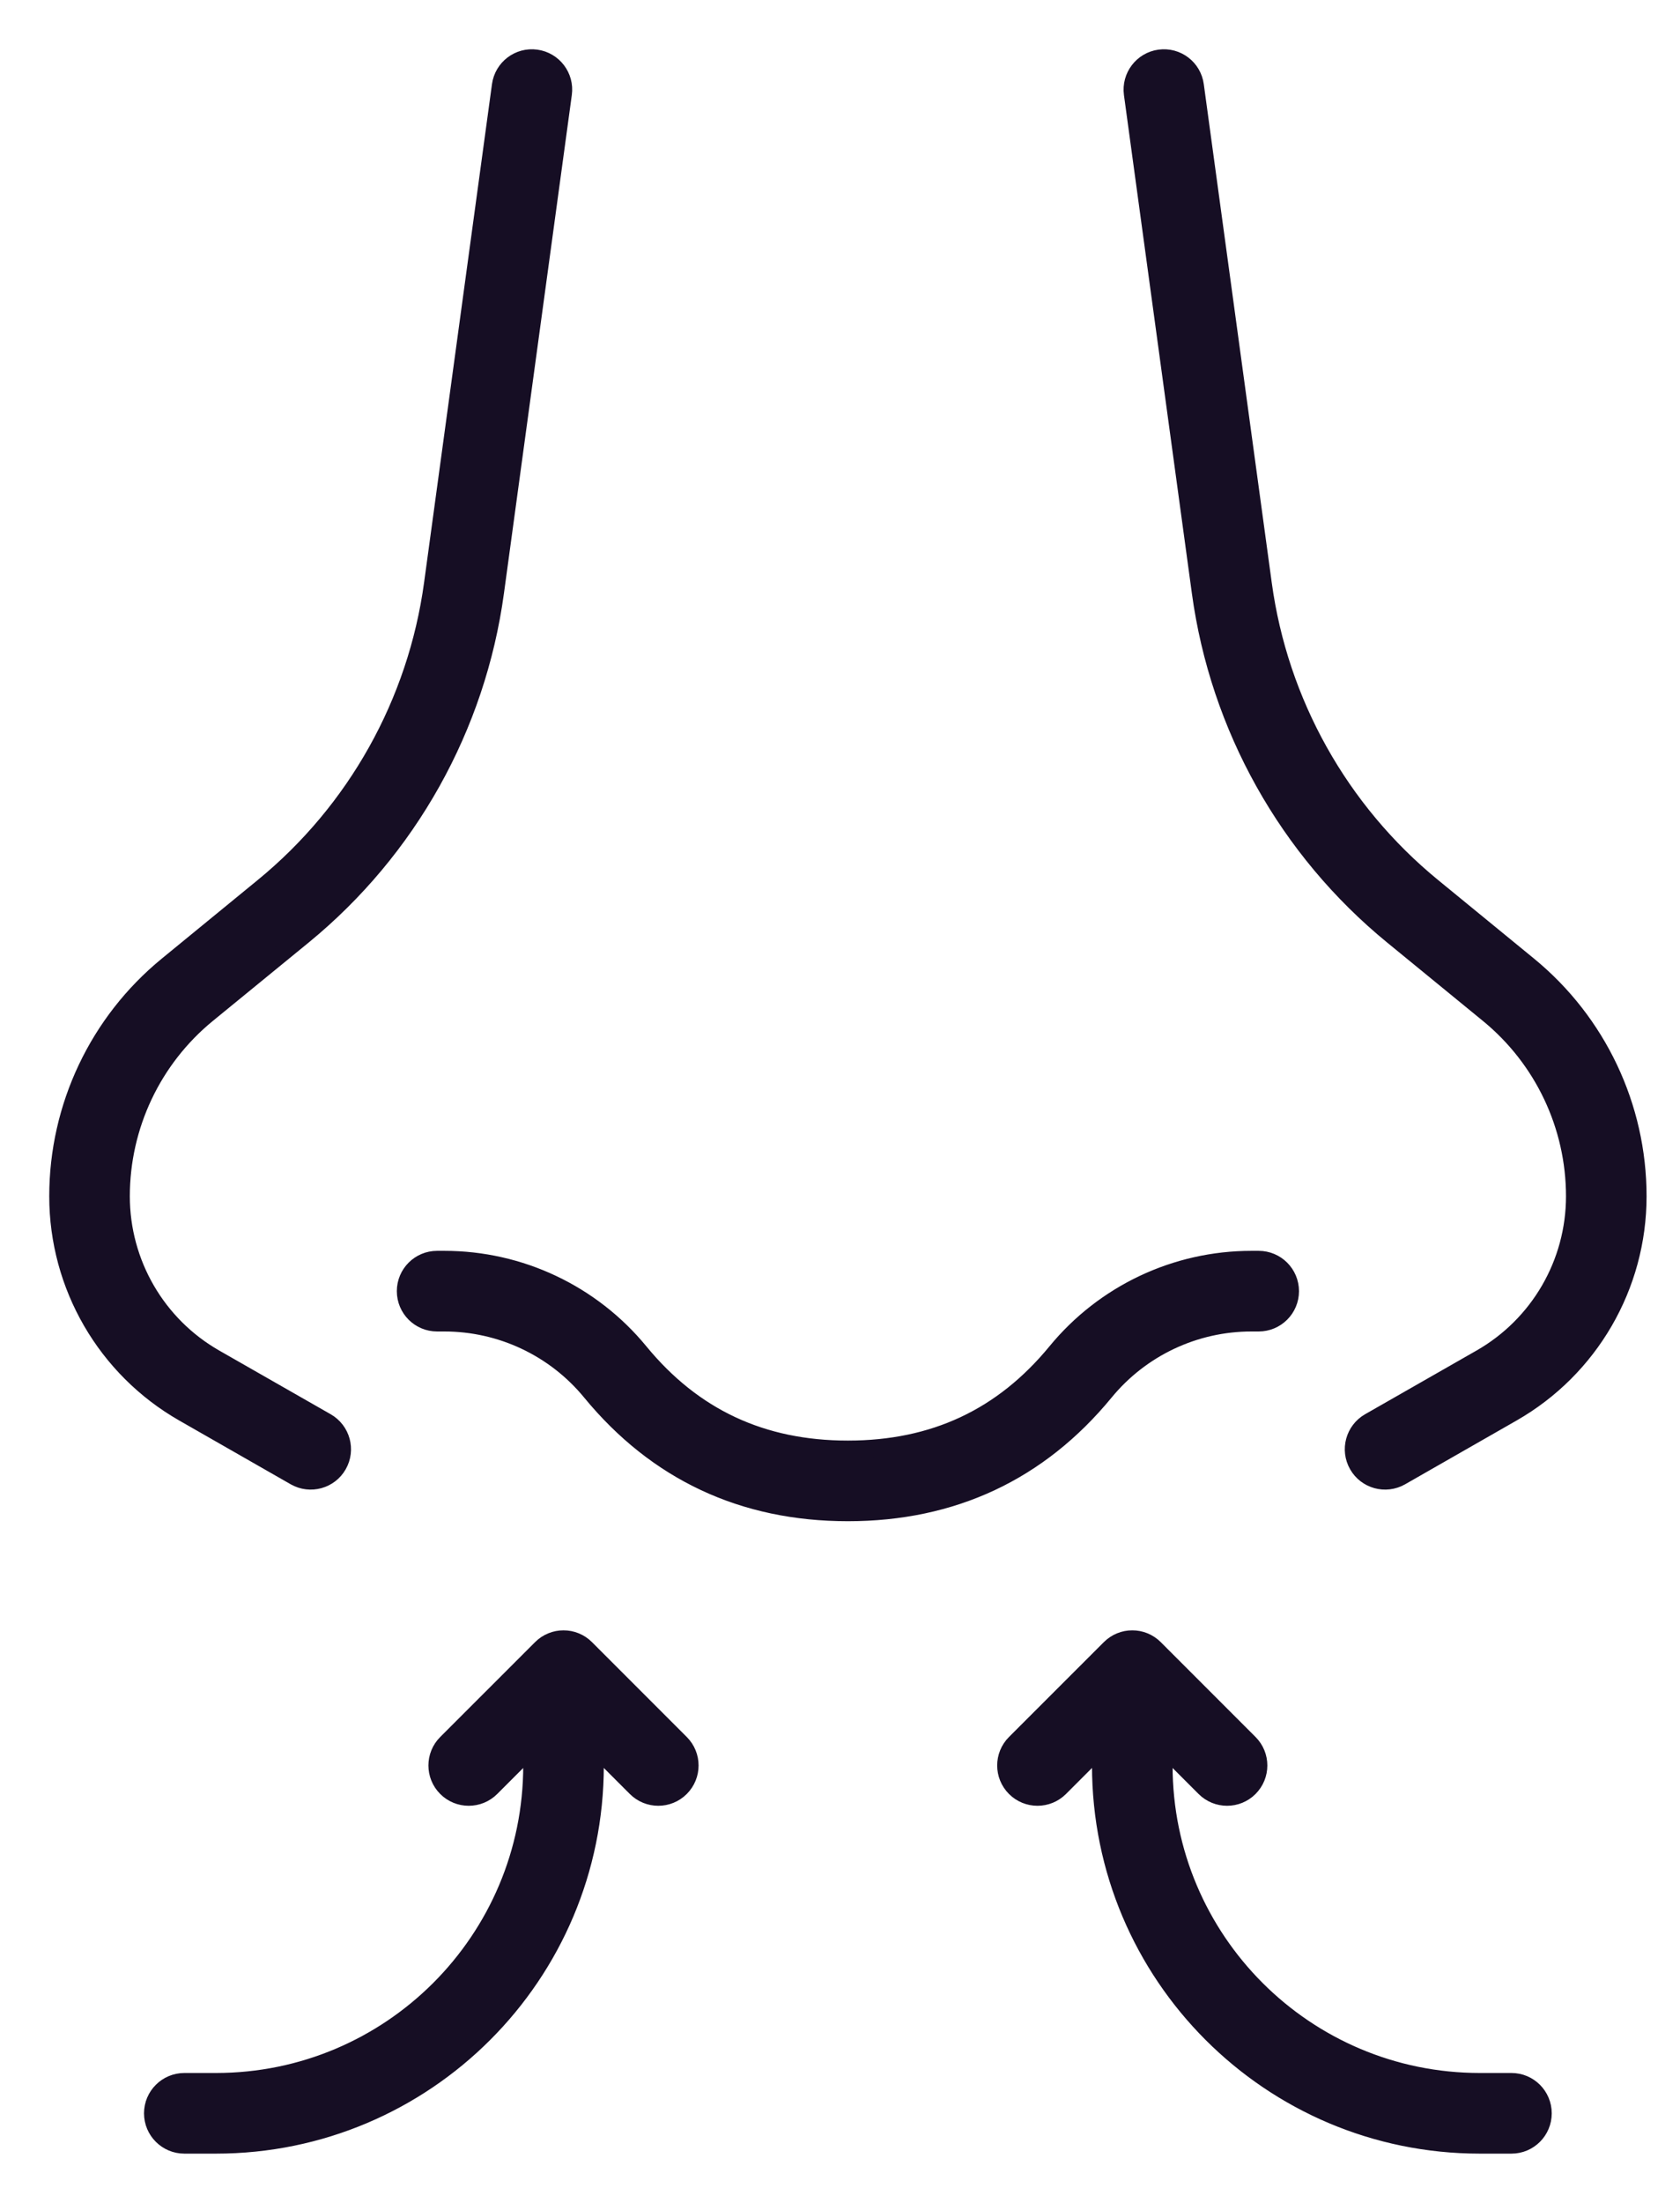 <svg xmlns="http://www.w3.org/2000/svg" fill="none" viewBox="0 0 29 38" height="38" width="29">
<path stroke-width="0.3" stroke="#160E24" fill="#160E24" d="M10.273 30.455C10.273 34.069 7.342 37 3.727 37H3.182C2.881 37 2.636 36.756 2.636 36.455C2.636 36.153 2.881 35.909 3.182 35.909H3.727C6.74 35.909 9.182 33.467 9.182 30.455V30.135L8.477 30.84C8.264 31.053 7.918 31.053 7.705 30.84C7.492 30.627 7.492 30.282 7.705 30.069L9.342 28.433C9.555 28.22 9.9 28.22 10.113 28.433L11.749 30.069C11.962 30.282 11.962 30.627 11.749 30.84C11.536 31.053 11.191 31.053 10.978 30.84L10.273 30.135V30.455ZM20.091 30.455C20.091 33.467 22.533 35.909 25.545 35.909H26.091C26.392 35.909 26.636 36.153 26.636 36.455C26.636 36.756 26.392 37 26.091 37H25.545C21.93 37 19 34.069 19 30.455V30.135L18.295 30.84C18.082 31.053 17.736 31.053 17.523 30.84C17.31 30.627 17.31 30.282 17.523 30.069L19.16 28.433C19.373 28.22 19.718 28.22 19.931 28.433L21.567 30.069C21.78 30.282 21.78 30.627 21.567 30.84C21.355 31.053 21.009 31.053 20.796 30.84L20.091 30.135V30.455ZM21.727 21.727C22.029 21.727 22.273 21.971 22.273 22.273C22.273 22.574 22.029 22.818 21.727 22.818H21.601C20.622 22.818 19.695 23.256 19.073 24.012C17.939 25.392 16.446 26.091 14.636 26.091C12.827 26.091 11.334 25.392 10.199 24.012C9.578 23.256 8.65 22.818 7.671 22.818H7.545C7.244 22.818 7 22.574 7 22.273C7 21.971 7.244 21.727 7.545 21.727H7.671C8.976 21.727 10.213 22.311 11.042 23.32C11.968 24.446 13.152 25 14.636 25C16.121 25 17.305 24.446 18.231 23.32C19.06 22.311 20.296 21.727 21.601 21.727H21.727ZM5.634 24.526C5.896 24.676 5.987 25.009 5.837 25.271C5.688 25.532 5.355 25.623 5.093 25.474L3.169 24.374C1.828 23.608 1 22.181 1 20.636C1 19.092 1.693 17.629 2.889 16.651L4.543 15.297C6.144 13.987 7.189 12.12 7.469 10.07L8.641 1.472C8.682 1.173 8.957 0.964 9.255 1.005C9.554 1.046 9.763 1.321 9.722 1.619L8.55 10.218C8.233 12.54 7.048 14.657 5.234 16.142L3.579 17.495C2.637 18.266 2.091 19.419 2.091 20.636C2.091 21.79 2.709 22.855 3.71 23.427L5.634 24.526ZM19.55 1.619C19.51 1.321 19.719 1.046 20.017 1.005C20.316 0.964 20.591 1.173 20.631 1.472L21.804 10.07C22.083 12.12 23.129 13.987 24.73 15.297L26.384 16.651C27.579 17.629 28.273 19.092 28.273 20.636C28.273 22.181 27.445 23.608 26.104 24.374L24.18 25.474C23.918 25.623 23.585 25.532 23.436 25.271C23.286 25.009 23.377 24.676 23.638 24.526L25.562 23.427C26.564 22.855 27.182 21.79 27.182 20.636C27.182 19.419 26.635 18.266 25.693 17.495L24.039 16.142C22.224 14.657 21.04 12.54 20.723 10.218L19.55 1.619Z"></path>
</svg>

